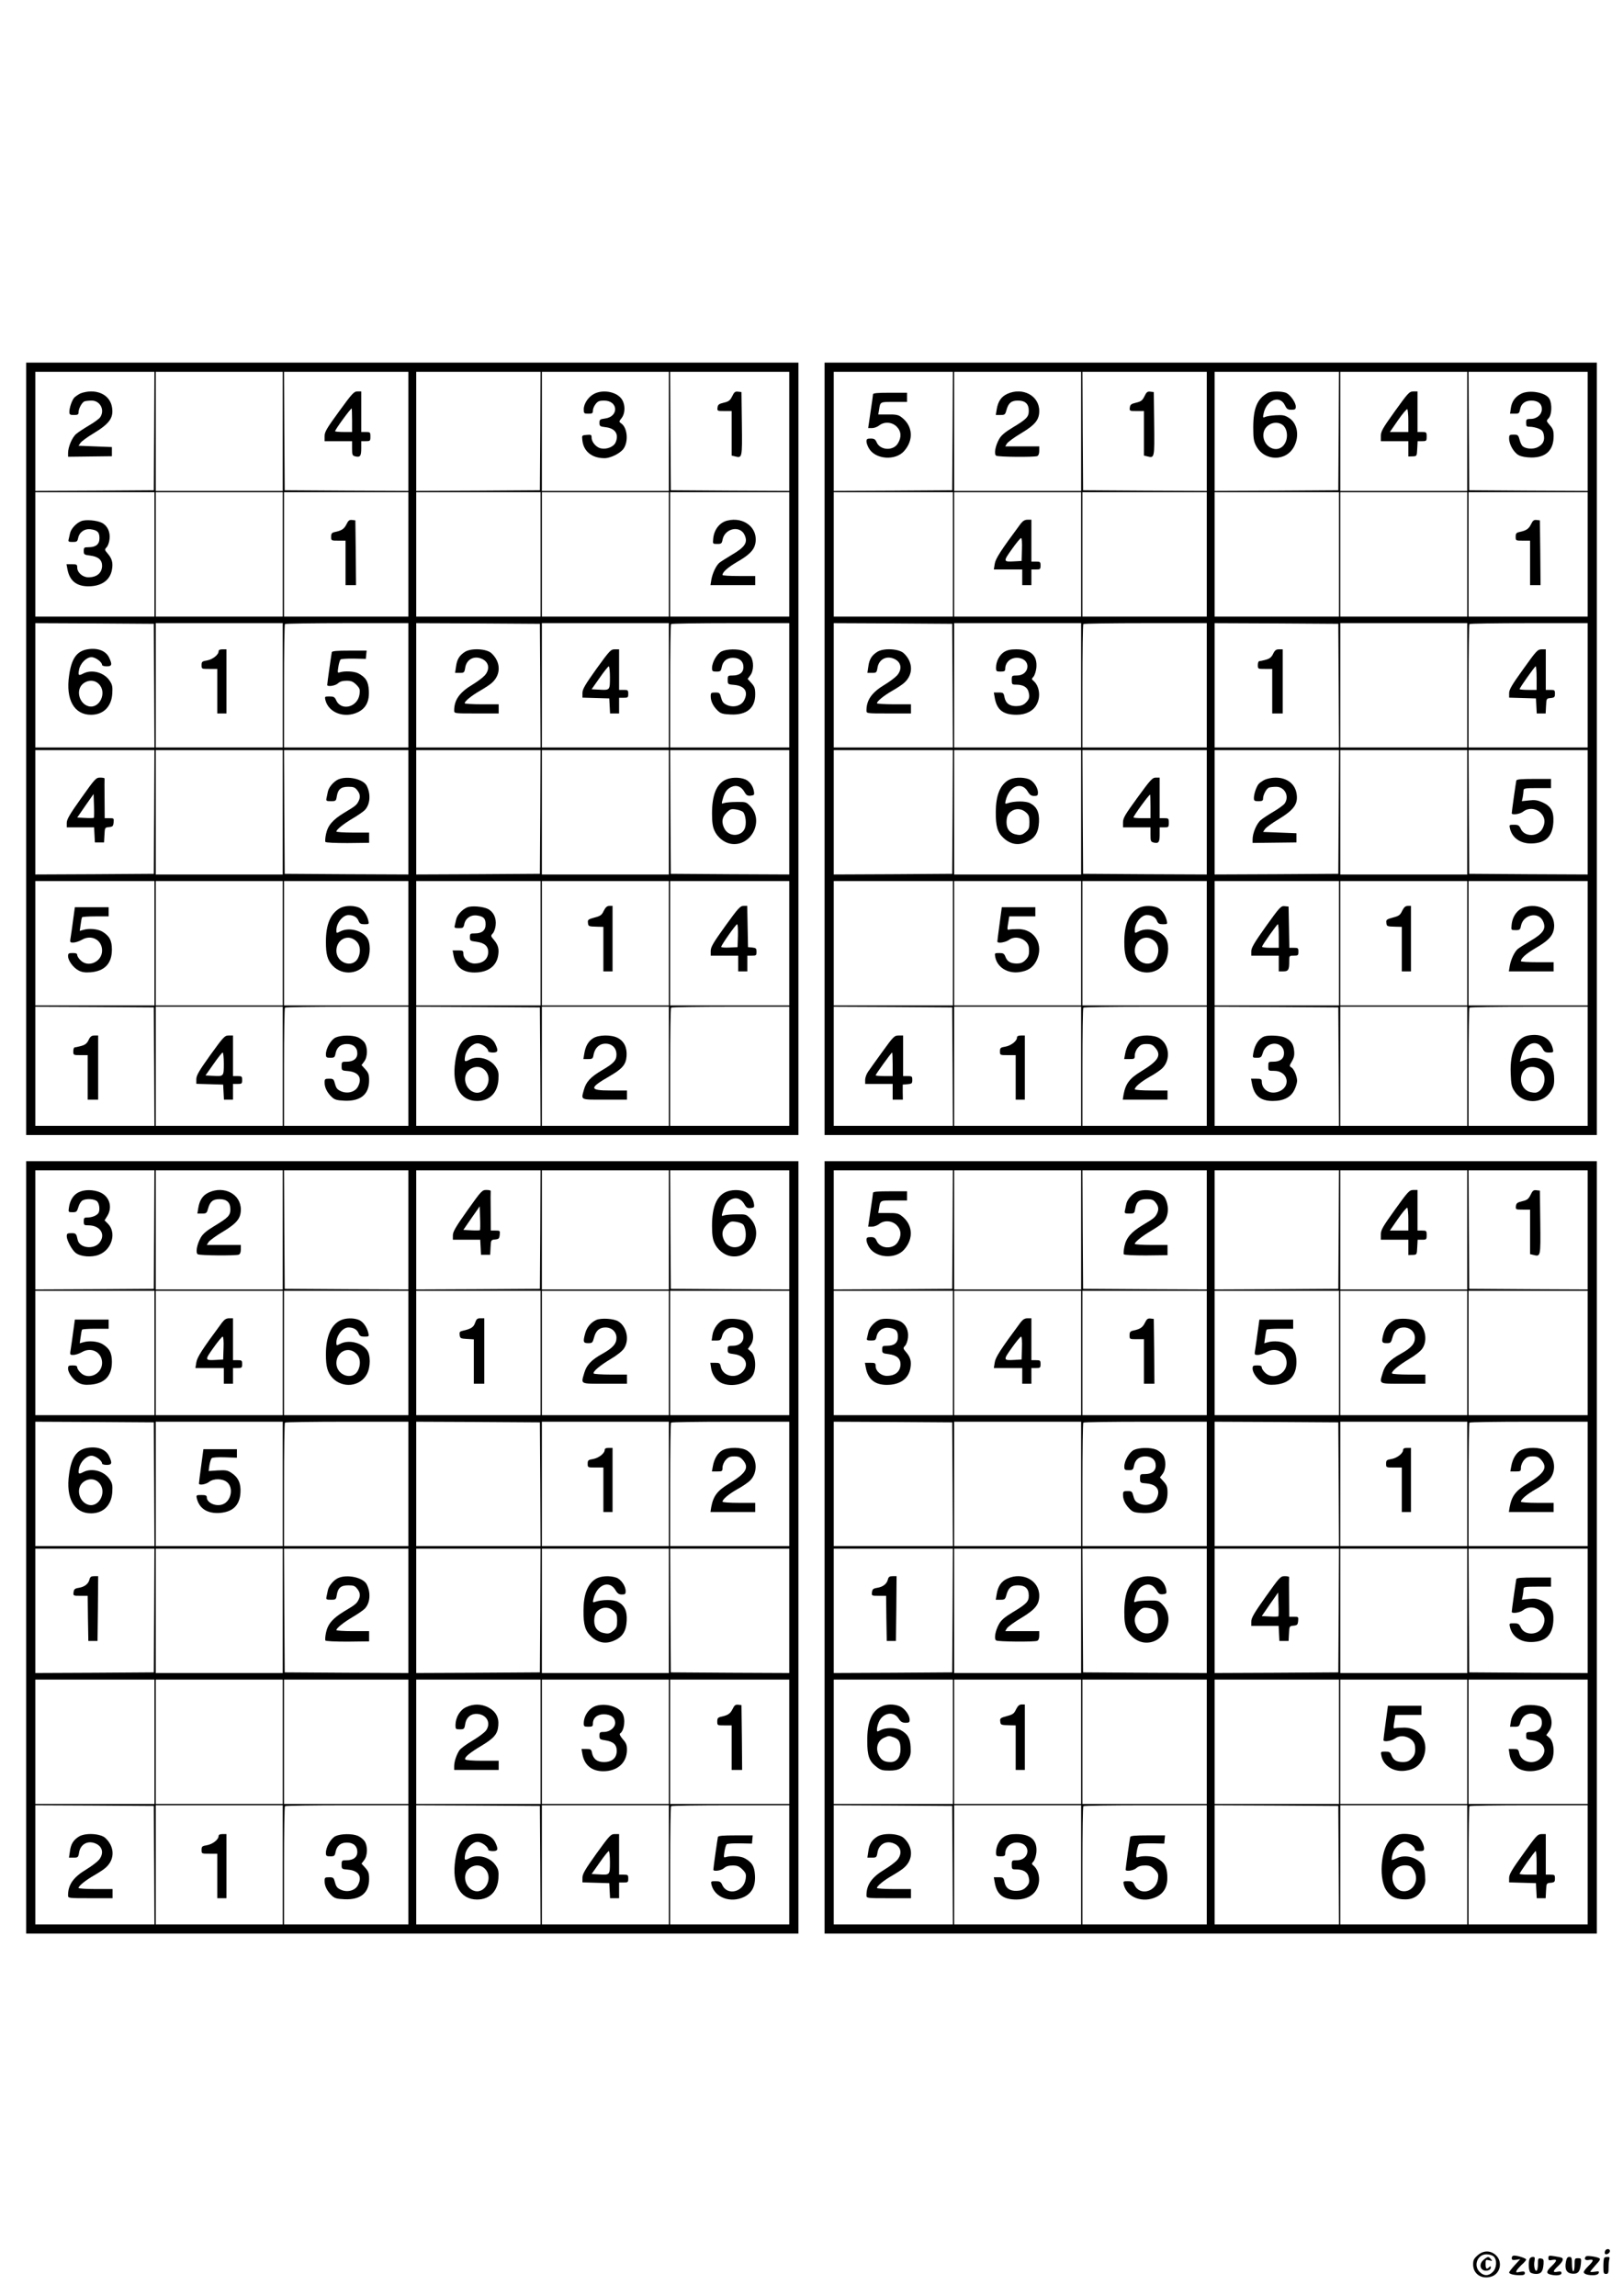 <?xml version="1.0" standalone="no"?>
<!DOCTYPE svg PUBLIC "-//W3C//DTD SVG 20010904//EN"
 "http://www.w3.org/TR/2001/REC-SVG-20010904/DTD/svg10.dtd">
<svg version="1.0" xmlns="http://www.w3.org/2000/svg"
 width="1240pt" height="1754pt" viewBox="0 0 1240 1754"
 preserveAspectRatio="xMidYMid meet">

<g transform="translate(0,1754) scale(0.1,-0.1)"
fill="#000000" stroke="none">
<path d="M200 11820 l0 -2950 2950 0 2950 0 0 2950 0 2950 -2950 0 -2950 0 0
-2950z m978 2428 l-3 -453 -452 -3 -453 -2 0 455 0 455 455 0 455 0 -2 -452z
m982 -3 l0 -455 -485 0 -485 0 0 455 0 455 485 0 485 0 0 -455z m960 0 l0
-455 -472 2 -473 3 -3 453 -2 452 475 0 475 0 0 -455z m1008 3 l-3 -453 -472
-3 -473 -2 0 455 0 455 475 0 475 0 -2 -452z m982 -3 l0 -455 -485 0 -485 0 0
455 0 455 485 0 485 0 0 -455z m920 0 l0 -455 -452 2 -453 3 -3 453 -2 452
455 0 455 0 0 -455z m-4850 -940 l0 -475 -455 0 -455 0 0 475 0 475 455 0 455
0 0 -475z m980 0 l0 -475 -485 0 -485 0 0 475 0 475 485 0 485 0 0 -475z m960
0 l0 -475 -475 0 -475 0 0 475 0 475 475 0 475 0 0 -475z m1010 0 l0 -475
-475 0 -475 0 0 475 0 475 475 0 475 0 0 -475z m980 0 l0 -475 -485 0 -485 0
0 475 0 475 485 0 485 0 0 -475z m920 0 l0 -475 -455 0 -455 0 0 475 0 475
455 0 455 0 0 -475z m-4852 -1002 l2 -473 -455 0 -455 0 0 475 0 475 453 -2
452 -3 3 -472z m982 2 l0 -475 -485 0 -485 0 0 475 0 475 485 0 485 0 0 -475z
m960 0 l0 -475 -475 0 -475 0 0 468 c0 258 3 472 7 475 3 4 217 7 475 7 l468
0 0 -475z m1008 -2 l2 -473 -475 0 -475 0 0 475 0 475 473 -2 472 -3 3 -472z
m982 2 l0 -475 -485 0 -485 0 0 475 0 475 485 0 485 0 0 -475z m920 0 l0 -475
-455 0 -455 0 0 468 c0 258 3 472 7 475 3 4 208 7 455 7 l448 0 0 -475z
m-4852 -967 l-3 -473 -452 -3 -453 -2 0 475 0 475 455 0 455 0 -2 -472z m982
-3 l0 -475 -485 0 -485 0 0 475 0 475 485 0 485 0 0 -475z m960 0 l0 -475
-472 2 -473 3 -3 473 -2 472 475 0 475 0 0 -475z m1008 3 l-3 -473 -472 -3
-473 -2 0 475 0 475 475 0 475 0 -2 -472z m982 -3 l0 -475 -485 0 -485 0 0
475 0 475 485 0 485 0 0 -475z m920 0 l0 -475 -452 2 -453 3 -3 473 -2 472
455 0 455 0 0 -475z m-4850 -1000 l0 -475 -455 0 -455 0 0 475 0 475 455 0
455 0 0 -475z m980 0 l0 -475 -485 0 -485 0 0 475 0 475 485 0 485 0 0 -475z
m960 0 l0 -475 -475 0 -475 0 0 475 0 475 475 0 475 0 0 -475z m1010 0 l0
-475 -475 0 -475 0 0 475 0 475 475 0 475 0 0 -475z m980 0 l0 -475 -485 0
-485 0 0 475 0 475 485 0 485 0 0 -475z m920 0 l0 -475 -455 0 -455 0 0 475 0
475 455 0 455 0 0 -475z m-4852 -942 l2 -453 -455 0 -455 0 0 455 0 455 453
-2 452 -3 3 -452z m982 2 l0 -455 -485 0 -485 0 0 455 0 455 485 0 485 0 0
-455z m960 0 l0 -455 -475 0 -475 0 0 448 c0 247 3 452 7 455 3 4 217 7 475 7
l468 0 0 -455z m1008 -2 l2 -453 -475 0 -475 0 0 455 0 455 473 -2 472 -3 3
-452z m982 2 l0 -455 -485 0 -485 0 0 455 0 455 485 0 485 0 0 -455z m920 0
l0 -455 -455 0 -455 0 0 448 c0 247 3 452 7 455 3 4 208 7 455 7 l448 0 0
-455z"/>
<path d="M613 14534 c-17 -9 -38 -23 -46 -32 -18 -21 -37 -77 -37 -108 0 -21
5 -24 35 -24 29 0 35 4 35 20 0 29 26 76 45 84 9 3 34 6 55 6 66 0 103 -73 65
-128 -9 -12 -47 -40 -85 -62 -37 -22 -82 -51 -98 -65 -31 -26 -62 -99 -62
-146 l0 -28 168 2 167 2 0 35 0 35 -128 5 -127 5 15 22 c8 12 53 45 100 73
122 74 154 119 141 198 -12 75 -74 122 -161 122 -27 0 -64 -8 -82 -16z"/>
<path d="M2591 14398 c-95 -130 -111 -157 -111 -190 l0 -38 105 0 105 0 0 -55
c0 -50 2 -55 24 -61 38 -9 46 2 46 62 l0 54 35 0 c33 0 35 2 35 35 0 33 -2 35
-35 35 l-35 0 0 155 0 155 -29 0 c-27 0 -41 -16 -140 -152z m99 -68 l0 -90
-65 0 c-36 0 -65 3 -65 6 0 12 118 174 127 174 1 0 3 -40 3 -90z"/>
<path d="M4540 14532 c-44 -22 -80 -75 -80 -118 0 -32 2 -34 35 -34 30 0 35 3
35 24 0 13 9 35 21 50 16 21 29 26 64 26 109 0 115 -123 7 -137 -38 -5 -42 -8
-42 -33 0 -25 4 -28 45 -33 75 -8 105 -53 79 -115 -14 -35 -68 -57 -114 -47
-35 8 -70 48 -70 82 0 22 -4 24 -37 21 -37 -3 -38 -4 -34 -38 8 -87 72 -140
170 -140 45 0 118 36 144 71 40 55 31 161 -16 194 -19 14 -19 14 2 41 31 40
29 113 -5 153 -42 50 -139 66 -204 33z"/>
<path d="M5594 14513 c-16 -32 -26 -40 -64 -49 -38 -9 -45 -15 -48 -37 -3 -26
-2 -27 52 -27 l56 0 0 -170 0 -170 25 -6 c56 -14 56 -16 53 248 l-3 243 -26 3
c-22 3 -30 -3 -45 -35z"/>
<path d="M620 13559 c-39 -16 -78 -59 -85 -93 -4 -17 -9 -39 -11 -48 -4 -15 1
-18 31 -18 32 0 36 3 42 30 9 45 49 73 96 67 52 -7 67 -23 67 -68 0 -46 -27
-69 -82 -69 -35 0 -38 -2 -38 -29 0 -27 3 -29 50 -35 61 -8 90 -33 90 -78 -1
-55 -40 -88 -105 -88 -43 0 -85 36 -85 75 0 23 -4 25 -41 25 l-41 0 7 -37 c17
-95 77 -138 181 -131 90 6 148 53 160 130 8 49 0 80 -32 118 -25 29 -26 32 -9
50 10 11 20 39 22 63 6 54 -16 101 -58 123 -39 20 -126 27 -159 13z"/>
<path d="M2647 13535 c-17 -35 -36 -48 -89 -59 -23 -5 -28 -12 -28 -36 0 -30
1 -30 55 -30 l55 0 0 -170 0 -170 40 0 40 0 -2 248 -3 247 -25 3 c-21 2 -29
-4 -43 -33z"/>
<path d="M5555 13563 c-58 -15 -100 -70 -106 -138 -4 -40 -4 -40 31 -40 31 0
35 3 41 35 18 85 134 109 168 33 26 -57 4 -92 -101 -153 -40 -24 -81 -50 -92
-59 -26 -23 -52 -79 -61 -128 l-7 -43 171 0 171 0 0 35 0 35 -125 0 c-69 0
-125 3 -125 8 0 22 40 57 109 98 94 54 130 90 141 138 27 120 -84 212 -215
179z"/>
<path d="M668 12580 c-82 -14 -122 -71 -140 -200 -27 -183 38 -300 167 -300
95 0 157 62 163 163 3 52 0 67 -20 97 -43 64 -136 89 -202 55 -36 -19 -40 -15
-32 29 9 49 56 96 95 96 31 0 81 -37 81 -60 0 -5 16 -10 35 -10 40 0 44 13 19
66 -25 53 -88 77 -166 64z m87 -265 c65 -64 7 -191 -78 -170 -72 19 -100 123
-44 171 38 32 90 32 122 -1z"/>
<path d="M1670 12565 c0 -27 -45 -62 -88 -70 -38 -6 -42 -10 -42 -36 0 -29 0
-29 60 -29 l60 0 0 -170 0 -170 35 0 35 0 0 245 0 245 -30 0 c-20 0 -30 -5
-30 -15z"/>
<path d="M2535 12558 c-3 -13 -35 -236 -35 -250 0 -16 62 -7 82 12 15 14 36
20 66 20 35 0 49 -6 74 -30 27 -28 30 -36 25 -73 -14 -100 -141 -132 -179 -45
-11 24 -19 28 -51 28 -36 0 -37 -1 -31 -27 24 -98 146 -143 249 -93 61 30 88
83 83 166 -4 69 -24 101 -82 131 -30 15 -100 19 -137 8 -21 -7 -21 -5 -14 41
4 27 12 52 18 57 7 4 53 7 102 6 l90 -2 3 32 3 31 -131 0 c-96 0 -132 -3 -135
-12z"/>
<path d="M3553 12561 c-43 -27 -62 -58 -69 -114 l-7 -47 35 0 c33 0 36 2 42
38 9 62 63 94 121 72 59 -22 72 -78 30 -128 -14 -16 -56 -48 -94 -71 -99 -59
-141 -117 -141 -198 0 -23 0 -23 170 -23 l170 0 0 35 0 35 -130 0 c-71 0 -130
4 -130 8 0 16 55 60 120 97 36 21 76 47 88 59 71 63 69 159 -3 226 -37 35
-154 41 -202 11z"/>
<path d="M4557 12431 c-88 -123 -107 -156 -107 -185 l0 -35 103 -3 102 -3 3
-57 3 -58 34 0 35 0 0 60 0 60 35 0 c32 0 35 2 35 30 0 28 -3 30 -35 30 l-35
0 0 155 0 155 -33 0 c-30 0 -39 -9 -140 -149z m103 -66 c0 -98 0 -98 -84 -93
l-56 3 62 88 c33 48 65 87 69 87 5 0 9 -38 9 -85z"/>
<path d="M5513 12564 c-36 -18 -73 -83 -73 -127 0 -24 4 -27 34 -27 30 0 34 3
40 34 9 46 39 71 86 71 50 0 80 -27 80 -71 0 -41 -30 -64 -82 -64 -36 0 -38
-1 -38 -34 0 -33 1 -34 52 -38 79 -8 107 -53 73 -118 -21 -41 -78 -57 -127
-37 -30 13 -39 23 -48 56 -10 38 -13 41 -45 41 -32 0 -35 -2 -35 -30 0 -38 20
-77 55 -110 22 -21 38 -25 98 -28 122 -5 187 49 187 154 0 45 -5 59 -29 86
l-29 32 21 28 c26 35 27 106 3 143 -10 15 -33 33 -51 41 -45 19 -132 17 -172
-2z"/>
<path d="M621 11444 c-89 -125 -111 -163 -111 -190 l0 -34 105 0 104 0 3 -57
3 -58 35 0 35 0 3 57 c3 56 3 57 35 60 28 3 32 7 35 36 3 31 2 32 -32 32 l-36
0 -1 148 c-1 81 -1 150 0 155 0 4 -14 7 -33 7 -33 0 -39 -7 -145 -156z m96
-151 c-3 -2 -32 -3 -66 -1 l-61 3 62 90 63 90 3 -89 c2 -49 1 -90 -1 -93z"/>
<path d="M2584 11586 c-35 -16 -72 -59 -79 -93 -3 -12 -7 -34 -10 -48 -5 -23
-3 -25 34 -25 36 0 39 2 44 36 9 55 32 74 88 74 39 0 51 -4 68 -26 24 -30 26
-55 9 -87 -14 -27 -25 -36 -109 -86 -87 -53 -124 -96 -138 -161 -6 -28 -8 -56
-5 -61 3 -6 75 -9 170 -9 l164 2 0 39 0 39 -125 0 c-69 0 -125 4 -125 8 0 15
55 59 126 101 39 23 80 51 92 64 41 44 46 123 13 186 -28 51 -148 77 -217 47z"/>
<path d="M5542 11583 c-69 -34 -102 -117 -102 -257 0 -67 5 -102 19 -132 22
-49 72 -90 122 -99 153 -28 259 168 154 284 -33 35 -35 36 -107 35 -40 0 -83
-4 -95 -8 -21 -8 -22 -7 -11 30 14 53 34 80 69 94 38 16 73 2 97 -40 14 -25
23 -30 47 -28 26 3 29 7 26 28 -6 44 -32 81 -66 96 -45 19 -112 17 -153 -3z
m135 -246 c20 -20 28 -91 13 -126 -25 -61 -115 -65 -151 -8 -29 48 -25 93 11
129 27 27 36 30 72 25 22 -3 47 -12 55 -20z"/>
<path d="M560 10523 c-6 -49 -15 -109 -19 -135 -8 -48 -8 -48 20 -48 15 0 44
10 64 21 73 43 155 0 155 -82 0 -86 -106 -134 -165 -74 -14 13 -25 31 -25 40
0 11 -10 15 -35 15 -30 0 -35 -3 -35 -24 0 -34 40 -88 80 -109 26 -14 50 -17
92 -14 108 9 163 67 163 174 0 69 -19 104 -74 137 -35 20 -99 26 -144 13 l-28
-8 7 48 c3 26 8 51 11 56 2 4 49 7 104 7 l99 0 0 35 0 35 -129 0 -129 0 -12
-87z"/>
<path d="M2594 10601 c-71 -43 -104 -125 -104 -256 0 -94 12 -138 49 -179 77
-84 214 -69 265 29 28 55 28 144 0 182 -42 58 -140 81 -204 48 -30 -15 -30
-15 -30 10 0 54 49 115 92 115 39 0 67 -16 78 -46 8 -19 17 -24 45 -24 34 0
35 1 29 28 -11 47 -43 90 -76 101 -47 17 -109 13 -144 -8z m134 -257 c26 -29
29 -81 7 -123 -41 -80 -165 -37 -165 56 0 92 98 135 158 67z"/>
<path d="M3570 10609 c-39 -16 -78 -59 -85 -93 -4 -17 -9 -39 -11 -48 -4 -15
1 -18 31 -18 32 0 36 3 42 30 9 45 49 73 96 67 52 -7 67 -23 67 -68 0 -46 -27
-69 -82 -69 -35 0 -38 -2 -38 -29 0 -27 3 -29 50 -35 61 -8 90 -33 90 -78 -1
-55 -40 -88 -105 -88 -43 0 -85 36 -85 75 0 23 -4 25 -41 25 l-41 0 7 -37 c17
-95 77 -138 181 -131 90 6 148 53 160 130 8 49 0 80 -32 118 -25 29 -26 32 -9
50 10 11 20 39 22 63 6 54 -16 101 -58 123 -39 20 -126 27 -159 13z"/>
<path d="M4613 10583 c-15 -33 -25 -40 -71 -52 -48 -13 -53 -17 -50 -40 3 -28
4 -28 73 -30 l45 -1 0 -170 0 -170 35 0 35 0 0 250 0 250 -24 0 c-18 0 -29
-10 -43 -37z"/>
<path d="M5541 10466 c-92 -128 -111 -160 -111 -190 l0 -36 105 0 105 0 0 -60
0 -60 35 0 35 0 0 60 0 60 35 0 c32 0 35 2 35 29 0 26 -4 30 -32 33 l-33 3 -3
158 -3 157 -28 0 c-26 0 -41 -17 -140 -154z m97 -73 l-3 -88 -62 -3 c-35 -2
-63 1 -63 5 0 13 112 173 122 173 5 0 7 -39 6 -87z"/>
<path d="M677 9596 c-12 -26 -26 -37 -54 -45 -21 -6 -44 -11 -50 -11 -8 0 -13
-13 -13 -30 0 -30 1 -30 55 -30 l55 0 0 -170 0 -170 40 0 40 0 0 245 0 245
-28 0 c-22 0 -32 -7 -45 -34z"/>
<path d="M1607 9481 c-88 -123 -107 -156 -107 -185 l0 -35 103 -3 102 -3 3
-57 3 -58 34 0 35 0 0 60 0 60 35 0 c32 0 35 2 35 30 0 28 -3 30 -35 30 l-35
0 0 155 0 155 -33 0 c-30 0 -39 -9 -140 -149z m103 -66 c0 -98 0 -98 -84 -93
l-56 3 62 88 c33 48 65 87 69 87 5 0 9 -38 9 -85z"/>
<path d="M2563 9614 c-36 -18 -73 -83 -73 -127 0 -24 4 -27 34 -27 30 0 34 3
40 34 9 46 39 71 86 71 50 0 80 -27 80 -71 0 -41 -30 -64 -82 -64 -36 0 -38
-1 -38 -34 0 -33 1 -34 52 -38 79 -8 107 -53 73 -118 -21 -41 -78 -57 -127
-37 -30 13 -39 23 -48 56 -10 38 -13 41 -45 41 -32 0 -35 -2 -35 -30 0 -38 20
-77 55 -110 22 -21 38 -25 98 -28 122 -5 187 49 187 154 0 45 -5 59 -29 86
l-29 32 21 28 c26 35 27 106 3 143 -10 15 -33 33 -51 41 -45 19 -132 17 -172
-2z"/>
<path d="M3618 9630 c-82 -14 -122 -71 -140 -200 -27 -183 38 -300 167 -300
95 0 157 62 163 163 3 52 0 67 -20 97 -43 64 -136 89 -202 55 -36 -19 -40 -15
-32 29 9 49 56 96 95 96 31 0 81 -37 81 -60 0 -5 16 -10 35 -10 40 0 44 13 19
66 -25 53 -88 77 -166 64z m87 -265 c65 -64 7 -191 -78 -170 -72 19 -100 123
-44 171 38 32 90 32 122 -1z"/>
<path d="M4533 9610 c-37 -22 -60 -61 -69 -119 l-7 -41 36 0 c33 0 37 3 42 33
12 61 55 93 111 83 40 -8 64 -39 64 -81 0 -45 -21 -68 -110 -120 -88 -52 -122
-88 -139 -150 -22 -80 -31 -75 159 -75 l170 0 0 35 0 35 -125 0 c-164 0 -166
18 -10 108 100 58 127 89 132 154 5 66 -19 115 -68 140 -48 25 -144 24 -186
-2z"/>
<path d="M6300 11820 l0 -2950 2950 0 2950 0 0 2950 0 2950 -2950 0 -2950 0 0
-2950z m978 2428 l-3 -453 -452 -3 -453 -2 0 455 0 455 455 0 455 0 -2 -452z
m982 -3 l0 -455 -485 0 -485 0 0 455 0 455 485 0 485 0 0 -455z m960 0 l0
-455 -472 2 -473 3 -3 453 -2 452 475 0 475 0 0 -455z m1008 3 l-3 -453 -472
-3 -473 -2 0 455 0 455 475 0 475 0 -2 -452z m982 -3 l0 -455 -485 0 -485 0 0
455 0 455 485 0 485 0 0 -455z m920 0 l0 -455 -452 2 -453 3 -3 453 -2 452
455 0 455 0 0 -455z m-4850 -940 l0 -475 -455 0 -455 0 0 475 0 475 455 0 455
0 0 -475z m980 0 l0 -475 -485 0 -485 0 0 475 0 475 485 0 485 0 0 -475z m960
0 l0 -475 -475 0 -475 0 0 475 0 475 475 0 475 0 0 -475z m1010 0 l0 -475
-475 0 -475 0 0 475 0 475 475 0 475 0 0 -475z m980 0 l0 -475 -485 0 -485 0
0 475 0 475 485 0 485 0 0 -475z m920 0 l0 -475 -455 0 -455 0 0 475 0 475
455 0 455 0 0 -475z m-4852 -1002 l2 -473 -455 0 -455 0 0 475 0 475 453 -2
452 -3 3 -472z m982 2 l0 -475 -485 0 -485 0 0 475 0 475 485 0 485 0 0 -475z
m960 0 l0 -475 -475 0 -475 0 0 468 c0 258 3 472 7 475 3 4 217 7 475 7 l468
0 0 -475z m1008 -2 l2 -473 -475 0 -475 0 0 475 0 475 473 -2 472 -3 3 -472z
m982 2 l0 -475 -485 0 -485 0 0 475 0 475 485 0 485 0 0 -475z m920 0 l0 -475
-455 0 -455 0 0 468 c0 258 3 472 7 475 3 4 208 7 455 7 l448 0 0 -475z
m-4852 -967 l-3 -473 -452 -3 -453 -2 0 475 0 475 455 0 455 0 -2 -472z m982
-3 l0 -475 -485 0 -485 0 0 475 0 475 485 0 485 0 0 -475z m960 0 l0 -475
-472 2 -473 3 -3 473 -2 472 475 0 475 0 0 -475z m1008 3 l-3 -473 -472 -3
-473 -2 0 475 0 475 475 0 475 0 -2 -472z m982 -3 l0 -475 -485 0 -485 0 0
475 0 475 485 0 485 0 0 -475z m920 0 l0 -475 -452 2 -453 3 -3 473 -2 472
455 0 455 0 0 -475z m-4850 -1000 l0 -475 -455 0 -455 0 0 475 0 475 455 0
455 0 0 -475z m980 0 l0 -475 -485 0 -485 0 0 475 0 475 485 0 485 0 0 -475z
m960 0 l0 -475 -475 0 -475 0 0 475 0 475 475 0 475 0 0 -475z m1010 0 l0
-475 -475 0 -475 0 0 475 0 475 475 0 475 0 0 -475z m980 0 l0 -475 -485 0
-485 0 0 475 0 475 485 0 485 0 0 -475z m920 0 l0 -475 -455 0 -455 0 0 475 0
475 455 0 455 0 0 -475z m-4852 -942 l2 -453 -455 0 -455 0 0 455 0 455 453
-2 452 -3 3 -452z m982 2 l0 -455 -485 0 -485 0 0 455 0 455 485 0 485 0 0
-455z m960 0 l0 -455 -475 0 -475 0 0 448 c0 247 3 452 7 455 3 4 217 7 475 7
l468 0 0 -455z m1008 -2 l2 -453 -475 0 -475 0 0 455 0 455 473 -2 472 -3 3
-452z m982 2 l0 -455 -485 0 -485 0 0 455 0 455 485 0 485 0 0 -455z m920 0
l0 -455 -455 0 -455 0 0 448 c0 247 3 452 7 455 3 4 208 7 455 7 l448 0 0
-455z"/>
<path d="M6670 14528 c0 -7 -9 -68 -19 -135 l-18 -123 30 0 c16 0 40 9 54 20
39 31 98 27 134 -9 35 -35 38 -81 9 -128 -35 -59 -135 -54 -162 8 -10 23 -19
29 -45 29 -28 0 -33 -4 -33 -22 0 -13 9 -37 20 -55 50 -83 202 -94 268 -18 75
85 66 194 -22 259 -22 17 -42 21 -102 20 l-74 0 6 35 c10 63 6 61 114 61 l100
0 0 35 0 35 -130 0 c-97 0 -130 -3 -130 -12z"/>
<path d="M7695 14531 c-45 -21 -70 -57 -80 -118 l-7 -43 36 0 c32 0 36 3 45
36 15 55 37 74 88 74 56 0 83 -25 83 -78 0 -47 -17 -64 -125 -129 -58 -35 -86
-59 -102 -88 -29 -52 -40 -115 -22 -126 16 -10 289 -12 313 -3 10 4 16 18 16
40 l0 34 -130 0 -130 0 14 23 c9 12 56 47 107 77 108 65 139 103 139 171 0
117 -127 184 -245 130z"/>
<path d="M8744 14513 c-16 -32 -26 -40 -64 -49 -38 -9 -45 -15 -48 -37 -3 -26
-2 -27 52 -27 l56 0 0 -170 0 -170 25 -6 c56 -14 56 -16 53 248 l-3 243 -26 3
c-22 3 -30 -3 -45 -35z"/>
<path d="M9685 14538 c-79 -43 -110 -117 -110 -263 0 -84 4 -107 22 -141 63
-119 230 -121 290 -5 43 82 25 180 -41 220 -30 19 -47 22 -99 19 -34 -2 -71
-8 -81 -13 -17 -8 -19 -5 -12 25 21 105 124 146 163 64 14 -29 22 -34 50 -34
28 0 33 4 33 24 0 30 -39 87 -70 103 -31 16 -118 16 -145 1z m113 -243 c43
-31 47 -116 6 -160 -60 -65 -167 5 -150 99 12 65 91 98 144 61z"/>
<path d="M10658 14400 c-94 -131 -108 -155 -108 -190 l0 -40 105 0 105 0 0
-59 0 -58 33 1 c32 1 32 2 35 59 l3 57 34 0 c33 0 35 2 35 35 0 33 -2 35 -35
35 l-35 0 0 155 0 155 -32 0 c-31 -1 -40 -11 -140 -150z m102 -76 l0 -84 -70
0 -71 0 62 90 c34 49 66 87 71 84 4 -3 8 -43 8 -90z"/>
<path d="M11621 14532 c-45 -23 -71 -59 -78 -110 l-6 -42 36 0 c32 0 35 3 41
35 8 42 39 65 86 65 51 0 80 -24 80 -65 0 -42 -38 -75 -86 -75 -31 0 -34 -3
-34 -30 0 -27 3 -30 30 -30 17 0 46 -6 65 -14 27 -11 35 -22 40 -49 8 -43 -6
-72 -47 -93 -33 -17 -89 -14 -114 7 -8 6 -19 29 -24 50 -10 36 -14 39 -45 39
-32 0 -35 -2 -35 -30 0 -45 36 -107 73 -127 21 -11 55 -17 97 -18 112 0 170
56 170 164 0 41 -5 56 -29 83 -27 32 -28 33 -10 52 25 26 29 108 7 149 -26 49
-153 72 -217 39z"/>
<path d="M7797 13538 c-153 -206 -191 -266 -197 -305 l-7 -43 109 0 108 0 0
-60 0 -60 35 0 35 0 0 60 0 60 35 0 c32 0 35 2 35 30 0 28 -3 30 -35 30 l-35
0 0 160 0 160 -29 0 c-22 0 -36 -9 -54 -32z m11 -195 l-3 -88 -54 -3 c-87 -5
-88 -2 -20 93 33 47 65 85 70 85 6 0 9 -37 7 -87z"/>
<path d="M11697 13535 c-17 -35 -36 -48 -89 -59 -23 -5 -28 -12 -28 -36 0 -30
1 -30 55 -30 l55 0 0 -170 0 -170 40 0 40 0 -2 248 -3 247 -25 3 c-21 2 -29
-4 -43 -33z"/>
<path d="M6703 12561 c-43 -27 -62 -58 -69 -114 l-7 -47 35 0 c33 0 36 2 42
38 9 62 63 94 121 72 59 -22 72 -78 30 -128 -14 -16 -56 -48 -94 -71 -99 -59
-141 -117 -141 -198 0 -23 0 -23 170 -23 l170 0 0 35 0 35 -130 0 c-71 0 -130
4 -130 8 0 16 55 60 120 97 36 21 76 47 88 59 71 63 69 159 -3 226 -37 35
-154 41 -202 11z"/>
<path d="M7672 12560 c-36 -22 -62 -72 -62 -120 0 -28 3 -30 35 -30 28 0 35 4
35 20 0 57 51 95 111 83 90 -18 72 -133 -21 -133 -39 0 -40 -1 -40 -35 0 -33
2 -35 35 -35 51 0 84 -19 93 -54 11 -40 6 -59 -24 -87 -16 -15 -37 -22 -68
-23 -53 -1 -83 22 -92 70 -6 31 -9 34 -44 34 l-37 0 8 -45 c17 -89 65 -125
166 -125 71 0 128 29 154 80 32 59 20 142 -26 180 -14 12 -14 14 1 31 9 10 19
41 22 67 9 95 -42 142 -155 142 -41 0 -68 -6 -91 -20z"/>
<path d="M9727 12546 c-12 -26 -26 -37 -54 -45 -21 -6 -44 -11 -50 -11 -8 0
-13 -13 -13 -30 0 -30 1 -30 55 -30 l55 0 0 -170 0 -170 40 0 40 0 0 245 0
245 -28 0 c-22 0 -32 -7 -45 -34z"/>
<path d="M11638 12429 c-87 -121 -108 -156 -108 -184 l0 -34 103 -3 102 -3 3
-57 3 -58 34 0 34 0 3 58 c3 56 3 57 36 60 28 3 32 7 32 33 0 27 -3 29 -35 29
l-35 0 0 155 0 155 -32 0 c-31 -1 -40 -11 -140 -151z m102 -69 l0 -90 -65 0
c-36 0 -65 3 -65 6 0 10 115 173 123 174 4 0 7 -40 7 -90z"/>
<path d="M7703 11580 c-63 -38 -94 -117 -95 -240 -1 -113 13 -159 61 -203 52
-47 111 -57 173 -29 65 28 92 72 96 152 4 76 -17 118 -69 145 -32 17 -117 17
-168 0 -22 -8 -24 -6 -17 21 27 110 121 147 168 68 15 -26 27 -34 49 -34 25 0
29 4 29 26 0 39 -36 91 -72 103 -49 17 -119 13 -155 -9z m134 -244 c24 -21 28
-32 28 -76 0 -45 -4 -55 -29 -77 -24 -20 -37 -24 -64 -19 -54 8 -82 41 -82 95
1 48 12 70 45 89 32 18 72 14 102 -12z"/>
<path d="M8691 11448 c-95 -130 -111 -157 -111 -190 l0 -38 105 0 105 0 0 -55
c0 -50 2 -55 24 -61 38 -9 46 2 46 62 l0 54 35 0 c33 0 35 2 35 35 0 33 -2 35
-35 35 l-35 0 0 155 0 155 -29 0 c-27 0 -41 -16 -140 -152z m99 -68 l0 -90
-65 0 c-36 0 -65 3 -65 6 0 12 118 174 127 174 1 0 3 -40 3 -90z"/>
<path d="M9663 11584 c-17 -9 -38 -23 -46 -32 -18 -21 -37 -77 -37 -108 0 -21
5 -24 35 -24 29 0 35 4 35 20 0 29 26 76 45 84 9 3 34 6 55 6 66 0 103 -73 65
-128 -9 -12 -47 -40 -85 -62 -37 -22 -82 -51 -98 -65 -31 -26 -62 -99 -62
-146 l0 -28 168 2 167 2 0 35 0 35 -128 5 -127 5 15 22 c8 12 53 45 100 73
122 74 154 119 141 198 -12 75 -74 122 -161 122 -27 0 -64 -8 -82 -16z"/>
<path d="M11585 11578 c-3 -13 -35 -236 -35 -250 0 -16 63 -7 87 12 39 31 98
27 134 -9 33 -33 38 -75 14 -120 -32 -64 -136 -66 -165 -4 -13 28 -20 33 -53
33 -36 0 -37 -1 -31 -27 16 -73 80 -118 165 -116 108 2 161 54 167 163 4 83
-18 122 -85 152 -37 16 -58 19 -101 14 l-55 -6 7 31 c3 17 6 40 6 50 0 17 9
19 105 19 l105 0 0 35 0 35 -130 0 c-96 0 -132 -3 -135 -12z"/>
<path d="M7637 10483 c-10 -71 -17 -131 -17 -135 0 -17 62 -7 90 13 53 40 146
2 151 -61 4 -49 -1 -68 -27 -94 -20 -20 -36 -26 -68 -26 -47 1 -71 15 -85 53
-9 23 -17 27 -47 27 -35 0 -36 -1 -30 -31 15 -78 94 -127 183 -115 65 9 104
34 131 86 61 121 -12 246 -143 243 -27 0 -57 -2 -65 -4 -16 -4 -16 0 -5 64 l6
37 99 0 100 0 0 35 0 35 -128 0 -128 0 -17 -127z"/>
<path d="M8694 10601 c-71 -43 -104 -125 -104 -256 0 -94 12 -138 49 -179 77
-84 214 -69 265 29 28 55 28 144 0 182 -42 58 -140 81 -204 48 -30 -15 -30
-15 -30 10 0 54 49 115 92 115 39 0 67 -16 78 -46 8 -19 17 -24 45 -24 34 0
35 1 29 28 -11 47 -43 90 -76 101 -47 17 -109 13 -144 -8z m134 -257 c26 -29
29 -81 7 -123 -41 -80 -165 -37 -165 56 0 92 98 135 158 67z"/>
<path d="M9672 10464 c-89 -125 -112 -164 -112 -190 l0 -34 105 0 105 0 0 -60
0 -60 34 0 c39 0 46 11 46 76 0 44 0 44 35 44 32 0 35 2 35 30 0 28 -3 30 -35
30 l-34 0 -3 158 -3 157 -30 3 c-28 3 -37 -6 -143 -154z m98 -74 l0 -90 -66 0
c-36 0 -64 4 -62 9 7 20 114 170 121 171 4 0 7 -40 7 -90z"/>
<path d="M10713 10583 c-15 -33 -25 -40 -71 -52 -48 -13 -53 -17 -50 -40 3
-28 4 -28 73 -30 l45 -1 0 -170 0 -170 35 0 35 0 0 250 0 250 -24 0 c-18 0
-29 -10 -43 -37z"/>
<path d="M11655 10613 c-58 -15 -100 -70 -106 -138 -4 -40 -4 -40 31 -40 31 0
35 3 41 35 18 85 134 109 168 33 26 -57 4 -92 -101 -153 -40 -24 -81 -50 -92
-59 -26 -23 -52 -79 -61 -128 l-7 -43 171 0 171 0 0 35 0 35 -125 0 c-69 0
-125 3 -125 8 0 22 40 57 109 98 94 54 130 90 141 138 27 120 -84 212 -215
179z"/>
<path d="M6743 9508 c-49 -68 -99 -137 -111 -155 -12 -17 -22 -45 -22 -62 l0
-31 105 0 105 0 0 -60 0 -60 39 0 39 0 -1 58 0 57 36 3 c34 3 37 6 37 33 0 27
-3 29 -35 29 l-35 0 0 155 0 155 -34 0 c-33 0 -40 -7 -123 -122z m77 -98 l0
-90 -65 0 c-36 0 -65 3 -65 6 0 8 120 174 126 174 2 0 4 -40 4 -90z"/>
<path d="M7770 9615 c0 -27 -45 -62 -88 -70 -38 -6 -42 -10 -42 -36 0 -29 0
-29 60 -29 l60 0 0 -170 0 -170 35 0 35 0 0 245 0 245 -30 0 c-20 0 -30 -5
-30 -15z"/>
<path d="M8670 9612 c-37 -20 -64 -66 -74 -124 l-7 -38 41 0 c38 0 40 2 40 29
0 17 10 42 24 58 19 22 32 28 66 28 34 0 47 -6 66 -28 50 -58 25 -100 -106
-180 -91 -55 -120 -95 -136 -179 l-6 -38 171 0 171 0 0 35 0 35 -125 0 c-69 0
-125 4 -125 9 0 18 48 58 111 94 37 20 80 49 97 65 68 64 58 184 -21 232 -43
26 -139 27 -187 2z"/>
<path d="M9660 9623 c-41 -15 -73 -62 -84 -125 -7 -38 -7 -38 27 -38 31 0 35
4 46 40 28 93 161 89 161 -5 0 -42 -29 -65 -82 -65 -37 0 -38 -1 -38 -35 0
-35 0 -35 45 -35 109 0 132 -126 30 -160 -65 -22 -125 17 -125 80 0 17 -7 20
-41 20 l-41 0 7 -37 c17 -93 65 -133 159 -133 83 0 138 28 165 84 12 23 21 55
21 69 0 37 -24 93 -45 104 -15 9 -14 13 6 47 16 28 20 47 16 82 -5 51 -27 81
-74 100 -32 14 -124 18 -153 7z"/>
<path d="M11676 9630 c-91 -17 -141 -124 -134 -290 3 -85 7 -103 30 -137 64
-98 211 -99 275 -2 22 34 28 53 27 98 0 71 -23 115 -74 141 -47 24 -97 26
-147 5 -19 -8 -37 -15 -39 -15 -2 0 3 21 11 48 29 97 122 126 161 51 12 -24
21 -29 49 -29 33 0 35 2 29 28 -19 83 -88 120 -188 102z m99 -265 c47 -46 25
-151 -35 -170 -11 -4 -36 -1 -55 5 -72 24 -88 130 -26 177 28 22 89 16 116
-12z"/>
<path d="M200 5720 l0 -2950 2950 0 2950 0 0 2950 0 2950 -2950 0 -2950 0 0
-2950z m978 2428 l-3 -453 -452 -3 -453 -2 0 455 0 455 455 0 455 0 -2 -452z
m982 -3 l0 -455 -485 0 -485 0 0 455 0 455 485 0 485 0 0 -455z m960 0 l0
-455 -472 2 -473 3 -3 453 -2 452 475 0 475 0 0 -455z m1008 3 l-3 -453 -472
-3 -473 -2 0 455 0 455 475 0 475 0 -2 -452z m982 -3 l0 -455 -485 0 -485 0 0
455 0 455 485 0 485 0 0 -455z m920 0 l0 -455 -452 2 -453 3 -3 453 -2 452
455 0 455 0 0 -455z m-4850 -940 l0 -475 -455 0 -455 0 0 475 0 475 455 0 455
0 0 -475z m980 0 l0 -475 -485 0 -485 0 0 475 0 475 485 0 485 0 0 -475z m960
0 l0 -475 -475 0 -475 0 0 475 0 475 475 0 475 0 0 -475z m1010 0 l0 -475
-475 0 -475 0 0 475 0 475 475 0 475 0 0 -475z m980 0 l0 -475 -485 0 -485 0
0 475 0 475 485 0 485 0 0 -475z m920 0 l0 -475 -455 0 -455 0 0 475 0 475
455 0 455 0 0 -475z m-4852 -1002 l2 -473 -455 0 -455 0 0 475 0 475 453 -2
452 -3 3 -472z m982 2 l0 -475 -485 0 -485 0 0 475 0 475 485 0 485 0 0 -475z
m960 0 l0 -475 -475 0 -475 0 0 468 c0 258 3 472 7 475 3 4 217 7 475 7 l468
0 0 -475z m1008 -2 l2 -473 -475 0 -475 0 0 475 0 475 473 -2 472 -3 3 -472z
m982 2 l0 -475 -485 0 -485 0 0 475 0 475 485 0 485 0 0 -475z m920 0 l0 -475
-455 0 -455 0 0 468 c0 258 3 472 7 475 3 4 208 7 455 7 l448 0 0 -475z
m-4852 -967 l-3 -473 -452 -3 -453 -2 0 475 0 475 455 0 455 0 -2 -472z m982
-3 l0 -475 -485 0 -485 0 0 475 0 475 485 0 485 0 0 -475z m960 0 l0 -475
-472 2 -473 3 -3 473 -2 472 475 0 475 0 0 -475z m1008 3 l-3 -473 -472 -3
-473 -2 0 475 0 475 475 0 475 0 -2 -472z m982 -3 l0 -475 -485 0 -485 0 0
475 0 475 485 0 485 0 0 -475z m920 0 l0 -475 -452 2 -453 3 -3 473 -2 472
455 0 455 0 0 -475z m-4850 -1000 l0 -475 -455 0 -455 0 0 475 0 475 455 0
455 0 0 -475z m980 0 l0 -475 -485 0 -485 0 0 475 0 475 485 0 485 0 0 -475z
m960 0 l0 -475 -475 0 -475 0 0 475 0 475 475 0 475 0 0 -475z m1010 0 l0
-475 -475 0 -475 0 0 475 0 475 475 0 475 0 0 -475z m980 0 l0 -475 -485 0
-485 0 0 475 0 475 485 0 485 0 0 -475z m920 0 l0 -475 -455 0 -455 0 0 475 0
475 455 0 455 0 0 -475z m-4852 -942 l2 -453 -455 0 -455 0 0 455 0 455 453
-2 452 -3 3 -452z m982 2 l0 -455 -485 0 -485 0 0 455 0 455 485 0 485 0 0
-455z m960 0 l0 -455 -475 0 -475 0 0 448 c0 247 3 452 7 455 3 4 217 7 475 7
l468 0 0 -455z m1008 -2 l2 -453 -475 0 -475 0 0 455 0 455 473 -2 472 -3 3
-452z m982 2 l0 -455 -485 0 -485 0 0 455 0 455 485 0 485 0 0 -455z m920 0
l0 -455 -455 0 -455 0 0 448 c0 247 3 452 7 455 3 4 208 7 455 7 l448 0 0
-455z"/>
<path d="M600 8432 c-39 -19 -65 -60 -73 -114 -6 -37 -5 -38 27 -38 30 0 34 4
45 40 6 22 20 44 31 50 31 17 95 12 113 -8 17 -19 22 -68 9 -88 -12 -19 -49
-34 -81 -34 -28 0 -31 -3 -31 -30 0 -28 3 -30 35 -30 91 0 135 -70 85 -133
-43 -54 -152 -41 -166 20 -11 50 -13 53 -49 53 -30 0 -35 -3 -35 -23 0 -33 41
-108 70 -129 38 -28 121 -34 175 -13 100 38 138 169 69 238 l-25 25 21 34 c41
67 17 147 -53 179 -53 23 -122 24 -167 1z"/>
<path d="M1595 8431 c-45 -21 -70 -57 -80 -118 l-7 -43 36 0 c32 0 36 3 45 36
15 55 37 74 88 74 56 0 83 -25 83 -78 0 -47 -17 -64 -125 -129 -58 -35 -86
-59 -102 -88 -29 -52 -40 -115 -22 -126 16 -10 289 -12 313 -3 10 4 16 18 16
40 l0 34 -130 0 -130 0 14 23 c9 12 56 47 107 77 108 65 139 103 139 171 0
117 -127 184 -245 130z"/>
<path d="M3571 8294 c-89 -125 -111 -163 -111 -190 l0 -34 105 0 104 0 3 -57
3 -58 35 0 35 0 3 57 c3 56 3 57 35 60 28 3 32 7 35 36 3 31 2 32 -32 32 l-36
0 -1 148 c-1 81 -1 150 0 155 0 4 -14 7 -33 7 -33 0 -39 -7 -145 -156z m96
-151 c-3 -2 -32 -3 -66 -1 l-61 3 62 90 63 90 3 -89 c2 -49 1 -90 -1 -93z"/>
<path d="M5542 8433 c-69 -34 -102 -117 -102 -257 0 -67 5 -102 19 -132 22
-49 72 -90 122 -99 153 -28 259 168 154 284 -33 35 -35 36 -107 35 -40 0 -83
-4 -95 -8 -21 -8 -22 -7 -11 30 14 53 34 80 69 94 38 16 73 2 97 -40 14 -25
23 -30 47 -28 26 3 29 7 26 28 -6 44 -32 81 -66 96 -45 19 -112 17 -153 -3z
m135 -246 c20 -20 28 -91 13 -126 -25 -61 -115 -65 -151 -8 -29 48 -25 93 11
129 27 27 36 30 72 25 22 -3 47 -12 55 -20z"/>
<path d="M560 7373 c-6 -49 -15 -109 -19 -135 -8 -48 -8 -48 20 -48 15 0 44
10 64 21 73 43 155 0 155 -82 0 -86 -106 -134 -165 -74 -14 13 -25 31 -25 40
0 11 -10 15 -35 15 -30 0 -35 -3 -35 -24 0 -34 40 -88 80 -109 26 -14 50 -17
92 -14 108 9 163 67 163 174 0 69 -19 104 -74 137 -35 20 -99 26 -144 13 l-28
-8 7 48 c3 26 8 51 11 56 2 4 49 7 104 7 l99 0 0 35 0 35 -129 0 -129 0 -12
-87z"/>
<path d="M1697 7438 c-153 -206 -191 -266 -197 -305 l-7 -43 109 0 108 0 0
-60 0 -60 35 0 35 0 0 60 0 60 35 0 c32 0 35 2 35 30 0 28 -3 30 -35 30 l-35
0 0 160 0 160 -29 0 c-22 0 -36 -9 -54 -32z m11 -195 l-3 -88 -54 -3 c-87 -5
-88 -2 -20 93 33 47 65 85 70 85 6 0 9 -37 7 -87z"/>
<path d="M2605 7456 c-74 -32 -115 -125 -115 -261 0 -94 12 -138 49 -179 77
-84 214 -69 265 29 28 55 28 144 0 182 -42 58 -140 81 -204 48 -30 -15 -30
-15 -30 10 0 54 49 115 92 115 39 0 67 -16 78 -46 8 -19 17 -24 45 -24 34 0
35 1 29 28 -11 47 -43 90 -76 101 -41 15 -96 13 -133 -3z m123 -262 c26 -29
29 -81 7 -123 -41 -80 -165 -37 -165 56 0 92 98 135 158 67z"/>
<path d="M3630 7436 c-11 -34 -31 -47 -93 -61 -24 -5 -28 -10 -25 -33 3 -25 7
-27 56 -30 l52 -3 0 -170 0 -169 40 0 40 0 0 250 0 250 -29 0 c-25 0 -31 -6
-41 -34z"/>
<path d="M4555 7457 c-42 -20 -71 -55 -84 -102 -18 -66 -15 -75 23 -75 31 0
34 3 45 44 13 51 41 76 87 76 48 0 84 -34 84 -79 0 -46 -27 -77 -109 -123 -82
-45 -119 -85 -136 -142 -27 -92 -38 -86 155 -86 l170 0 0 35 0 35 -124 0 c-69
0 -127 4 -130 8 -9 14 47 61 130 111 45 26 88 60 101 80 43 64 23 164 -41 206
-34 23 -133 29 -171 12z"/>
<path d="M5533 7459 c-42 -12 -83 -67 -90 -119 l-6 -40 35 0 c32 0 36 3 46 38
17 55 73 78 125 51 29 -16 37 -28 37 -61 0 -41 -32 -68 -80 -68 -37 0 -40 -2
-40 -29 0 -27 3 -29 49 -35 87 -11 118 -81 62 -137 -54 -54 -150 -30 -164 41
-6 27 -10 30 -43 30 l-37 0 6 -40 c6 -50 41 -99 83 -116 79 -33 195 -4 234 58
31 49 24 152 -11 182 l-25 22 19 27 c40 53 21 144 -37 183 -30 19 -120 27
-163 13z"/>
<path d="M668 6480 c-82 -14 -122 -71 -140 -200 -27 -183 38 -300 167 -300 95
0 157 62 163 163 3 52 0 67 -20 97 -43 64 -136 89 -202 55 -36 -19 -40 -15
-32 29 9 49 56 96 95 96 31 0 81 -37 81 -60 0 -5 16 -10 35 -10 40 0 44 13 19
66 -25 53 -88 77 -166 64z m87 -265 c65 -64 7 -191 -78 -170 -72 19 -100 123
-44 171 38 32 90 32 122 -1z"/>
<path d="M1537 6343 c-10 -71 -17 -131 -17 -135 0 -16 53 -7 77 12 36 28 104
27 139 -3 50 -43 30 -144 -34 -168 -51 -20 -122 11 -122 53 0 14 -8 18 -41 18
-40 0 -41 -1 -35 -27 19 -77 81 -116 175 -110 100 8 152 58 158 154 5 70 -16
117 -67 151 -31 21 -44 23 -106 20 l-70 -5 6 44 c4 24 12 49 17 54 6 6 48 9
102 7 l91 -3 0 33 0 32 -128 0 -128 0 -17 -127z"/>
<path d="M4620 6465 c0 -27 -45 -62 -88 -70 -38 -6 -42 -10 -42 -36 0 -29 0
-29 60 -29 l60 0 0 -170 0 -170 35 0 35 0 0 245 0 245 -30 0 c-20 0 -30 -5
-30 -15z"/>
<path d="M5520 6462 c-37 -20 -64 -66 -74 -124 l-7 -38 41 0 c38 0 40 2 40 29
0 17 10 42 24 58 19 22 32 28 66 28 34 0 47 -6 66 -28 50 -58 25 -100 -106
-180 -91 -55 -120 -95 -136 -179 l-6 -38 171 0 171 0 0 35 0 35 -125 0 c-69 0
-125 4 -125 9 0 18 48 58 111 94 37 20 80 49 97 65 68 64 58 184 -21 232 -43
26 -139 27 -187 2z"/>
<path d="M684 5476 c-8 -35 -38 -58 -82 -65 -31 -5 -37 -11 -40 -34 -3 -27 -2
-27 52 -27 l56 0 2 -172 3 -173 35 0 35 0 3 248 2 247 -30 0 c-23 0 -31 -5
-36 -24z"/>
<path d="M2584 5486 c-35 -16 -72 -59 -79 -93 -3 -12 -7 -34 -10 -48 -5 -23
-3 -25 34 -25 36 0 39 2 44 36 9 55 32 74 88 74 39 0 51 -4 68 -26 24 -30 26
-55 9 -87 -14 -27 -25 -36 -109 -86 -87 -53 -124 -96 -138 -161 -6 -28 -8 -56
-5 -61 3 -6 75 -9 170 -9 l164 2 0 39 0 39 -125 0 c-69 0 -125 4 -125 8 0 15
55 59 126 101 39 23 80 51 92 64 41 44 46 123 13 186 -28 51 -148 77 -217 47z"/>
<path d="M4553 5480 c-63 -38 -94 -117 -95 -240 -1 -113 13 -159 61 -203 52
-47 111 -57 173 -29 65 28 92 72 96 152 4 76 -17 118 -69 145 -32 17 -117 17
-168 0 -22 -8 -24 -6 -17 21 27 110 121 147 168 68 15 -26 27 -34 49 -34 25 0
29 4 29 26 0 39 -36 91 -72 103 -49 17 -119 13 -155 -9z m134 -244 c24 -21 28
-32 28 -76 0 -45 -4 -55 -29 -77 -24 -20 -37 -24 -64 -19 -54 8 -82 41 -82 95
1 48 12 70 45 89 32 18 72 14 102 -12z"/>
<path d="M3562 4500 c-48 -22 -81 -78 -82 -137 0 -31 2 -33 34 -33 31 0 34 3
40 39 8 55 47 85 101 78 70 -10 98 -76 55 -130 -12 -14 -57 -48 -101 -74 -45
-26 -89 -59 -99 -73 -22 -33 -40 -86 -40 -121 l0 -29 170 0 170 0 0 35 0 35
-124 0 c-72 0 -127 4 -131 10 -10 15 33 51 124 105 96 58 123 89 128 154 6 63
-20 109 -77 139 -54 27 -111 28 -168 2z"/>
<path d="M4556 4510 c-54 -16 -96 -75 -96 -135 0 -22 4 -25 35 -25 30 0 35 3
35 24 0 43 33 71 83 71 54 0 87 -25 87 -66 0 -36 -41 -69 -86 -69 -31 0 -34
-3 -34 -29 0 -26 4 -29 45 -35 62 -10 87 -33 87 -81 0 -54 -36 -85 -98 -85
-51 0 -81 23 -91 70 -5 27 -9 30 -43 30 l-37 0 7 -40 c15 -84 72 -130 159
-130 109 0 181 65 181 164 0 37 -6 52 -32 81 -19 22 -27 39 -21 43 32 21 44
105 20 152 -26 52 -126 82 -201 60z"/>
<path d="M5597 4485 c-17 -35 -36 -48 -89 -59 -23 -5 -28 -12 -28 -36 0 -30 1
-30 55 -30 l55 0 0 -170 0 -170 40 0 40 0 -2 248 -3 247 -25 3 c-21 2 -29 -4
-43 -33z"/>
<path d="M603 3511 c-43 -27 -62 -58 -69 -114 l-7 -47 35 0 c33 0 36 2 42 38
9 62 63 94 121 72 59 -22 72 -78 30 -128 -14 -16 -56 -48 -94 -71 -99 -59
-141 -117 -141 -198 0 -23 0 -23 170 -23 l170 0 0 35 0 35 -130 0 c-71 0 -130
4 -130 8 0 16 55 60 120 97 36 21 76 47 88 59 71 63 69 159 -3 226 -37 35
-154 41 -202 11z"/>
<path d="M1670 3515 c0 -27 -45 -62 -88 -70 -38 -6 -42 -10 -42 -36 0 -29 0
-29 60 -29 l60 0 0 -170 0 -170 35 0 35 0 0 245 0 245 -30 0 c-20 0 -30 -5
-30 -15z"/>
<path d="M2563 3514 c-36 -18 -73 -83 -73 -127 0 -24 4 -27 34 -27 30 0 34 3
40 34 9 46 39 71 86 71 50 0 80 -27 80 -71 0 -41 -30 -64 -82 -64 -36 0 -38
-1 -38 -34 0 -33 1 -34 52 -38 79 -8 107 -53 73 -118 -21 -41 -78 -57 -127
-37 -30 13 -39 23 -48 56 -10 38 -13 41 -45 41 -32 0 -35 -2 -35 -30 0 -38 20
-77 55 -110 22 -21 38 -25 98 -28 122 -5 187 49 187 154 0 45 -5 59 -29 86
l-29 32 21 28 c26 35 27 106 3 143 -10 15 -33 33 -51 41 -45 19 -132 17 -172
-2z"/>
<path d="M3618 3530 c-82 -14 -122 -71 -140 -200 -27 -183 38 -300 167 -300
95 0 157 62 163 163 3 52 0 67 -20 97 -43 64 -136 89 -202 55 -36 -19 -40 -15
-32 29 9 49 56 96 95 96 31 0 81 -37 81 -60 0 -5 16 -10 35 -10 40 0 44 13 19
66 -25 53 -88 77 -166 64z m87 -265 c65 -64 7 -191 -78 -170 -72 19 -100 123
-44 171 38 32 90 32 122 -1z"/>
<path d="M4557 3381 c-88 -123 -107 -156 -107 -185 l0 -35 103 -3 102 -3 3
-57 3 -58 34 0 35 0 0 60 0 60 35 0 c32 0 35 2 35 30 0 28 -3 30 -35 30 l-35
0 0 155 0 155 -33 0 c-30 0 -39 -9 -140 -149z m103 -66 c0 -98 0 -98 -84 -93
l-56 3 62 88 c33 48 65 87 69 87 5 0 9 -38 9 -85z"/>
<path d="M5485 3508 c-3 -13 -35 -236 -35 -250 0 -16 62 -7 82 12 15 14 36 20
66 20 35 0 49 -6 74 -30 27 -28 30 -36 25 -73 -14 -100 -141 -132 -179 -45
-11 24 -19 28 -51 28 -36 0 -37 -1 -31 -27 24 -98 146 -143 249 -93 61 30 88
83 83 166 -4 69 -24 101 -82 131 -30 15 -100 19 -137 8 -21 -7 -21 -5 -14 41
4 27 12 52 18 57 7 4 53 7 102 6 l90 -2 3 32 3 31 -131 0 c-96 0 -132 -3 -135
-12z"/>
<path d="M6300 5720 l0 -2950 2950 0 2950 0 0 2950 0 2950 -2950 0 -2950 0 0
-2950z m978 2428 l-3 -453 -452 -3 -453 -2 0 455 0 455 455 0 455 0 -2 -452z
m982 -3 l0 -455 -485 0 -485 0 0 455 0 455 485 0 485 0 0 -455z m960 0 l0
-455 -472 2 -473 3 -3 453 -2 452 475 0 475 0 0 -455z m1008 3 l-3 -453 -472
-3 -473 -2 0 455 0 455 475 0 475 0 -2 -452z m982 -3 l0 -455 -485 0 -485 0 0
455 0 455 485 0 485 0 0 -455z m920 0 l0 -455 -452 2 -453 3 -3 453 -2 452
455 0 455 0 0 -455z m-4850 -940 l0 -475 -455 0 -455 0 0 475 0 475 455 0 455
0 0 -475z m980 0 l0 -475 -485 0 -485 0 0 475 0 475 485 0 485 0 0 -475z m960
0 l0 -475 -475 0 -475 0 0 475 0 475 475 0 475 0 0 -475z m1010 0 l0 -475
-475 0 -475 0 0 475 0 475 475 0 475 0 0 -475z m980 0 l0 -475 -485 0 -485 0
0 475 0 475 485 0 485 0 0 -475z m920 0 l0 -475 -455 0 -455 0 0 475 0 475
455 0 455 0 0 -475z m-4852 -1002 l2 -473 -455 0 -455 0 0 475 0 475 453 -2
452 -3 3 -472z m982 2 l0 -475 -485 0 -485 0 0 475 0 475 485 0 485 0 0 -475z
m960 0 l0 -475 -475 0 -475 0 0 468 c0 258 3 472 7 475 3 4 217 7 475 7 l468
0 0 -475z m1008 -2 l2 -473 -475 0 -475 0 0 475 0 475 473 -2 472 -3 3 -472z
m982 2 l0 -475 -485 0 -485 0 0 475 0 475 485 0 485 0 0 -475z m920 0 l0 -475
-455 0 -455 0 0 468 c0 258 3 472 7 475 3 4 208 7 455 7 l448 0 0 -475z
m-4852 -967 l-3 -473 -452 -3 -453 -2 0 475 0 475 455 0 455 0 -2 -472z m982
-3 l0 -475 -485 0 -485 0 0 475 0 475 485 0 485 0 0 -475z m960 0 l0 -475
-472 2 -473 3 -3 473 -2 472 475 0 475 0 0 -475z m1008 3 l-3 -473 -472 -3
-473 -2 0 475 0 475 475 0 475 0 -2 -472z m982 -3 l0 -475 -485 0 -485 0 0
475 0 475 485 0 485 0 0 -475z m920 0 l0 -475 -452 2 -453 3 -3 473 -2 472
455 0 455 0 0 -475z m-4850 -1000 l0 -475 -455 0 -455 0 0 475 0 475 455 0
455 0 0 -475z m980 0 l0 -475 -485 0 -485 0 0 475 0 475 485 0 485 0 0 -475z
m960 0 l0 -475 -475 0 -475 0 0 475 0 475 475 0 475 0 0 -475z m1010 0 l0
-475 -475 0 -475 0 0 475 0 475 475 0 475 0 0 -475z m980 0 l0 -475 -485 0
-485 0 0 475 0 475 485 0 485 0 0 -475z m920 0 l0 -475 -455 0 -455 0 0 475 0
475 455 0 455 0 0 -475z m-4852 -942 l2 -453 -455 0 -455 0 0 455 0 455 453
-2 452 -3 3 -452z m982 2 l0 -455 -485 0 -485 0 0 455 0 455 485 0 485 0 0
-455z m960 0 l0 -455 -475 0 -475 0 0 448 c0 247 3 452 7 455 3 4 217 7 475 7
l468 0 0 -455z m1008 -2 l2 -453 -475 0 -475 0 0 455 0 455 473 -2 472 -3 3
-452z m982 2 l0 -455 -485 0 -485 0 0 455 0 455 485 0 485 0 0 -455z m920 0
l0 -455 -455 0 -455 0 0 448 c0 247 3 452 7 455 3 4 208 7 455 7 l448 0 0
-455z"/>
<path d="M6670 8428 c0 -7 -9 -68 -19 -135 l-18 -123 30 0 c16 0 40 9 54 20
39 31 98 27 134 -9 35 -35 38 -81 9 -128 -35 -59 -135 -54 -162 8 -10 23 -19
29 -45 29 -28 0 -33 -4 -33 -22 0 -13 9 -37 20 -55 50 -83 202 -94 268 -18 75
85 66 194 -22 259 -22 17 -42 21 -102 20 l-74 0 6 35 c10 63 6 61 114 61 l100
0 0 35 0 35 -130 0 c-97 0 -130 -3 -130 -12z"/>
<path d="M8684 8436 c-35 -16 -72 -59 -79 -93 -3 -12 -7 -34 -10 -48 -5 -23
-3 -25 34 -25 36 0 39 2 44 36 9 55 32 74 88 74 39 0 51 -4 68 -26 24 -30 26
-55 9 -87 -14 -27 -25 -36 -109 -86 -87 -53 -124 -96 -138 -161 -6 -28 -8 -56
-5 -61 3 -6 75 -9 170 -9 l164 2 0 39 0 39 -125 0 c-69 0 -125 4 -125 8 0 15
55 59 126 101 39 23 80 51 92 64 41 44 46 123 13 186 -28 51 -148 77 -217 47z"/>
<path d="M10658 8300 c-94 -131 -108 -155 -108 -190 l0 -40 105 0 105 0 0 -59
0 -58 33 1 c32 1 32 2 35 59 l3 57 34 0 c33 0 35 2 35 35 0 33 -2 35 -35 35
l-35 0 0 155 0 155 -32 0 c-31 -1 -40 -11 -140 -150z m102 -76 l0 -84 -70 0
-71 0 62 90 c34 49 66 87 71 84 4 -3 8 -43 8 -90z"/>
<path d="M11694 8413 c-16 -32 -26 -40 -64 -49 -38 -9 -45 -15 -48 -37 -3 -26
-2 -27 52 -27 l56 0 0 -170 0 -170 25 -6 c56 -14 56 -16 53 248 l-3 243 -26 3
c-22 3 -30 -3 -45 -35z"/>
<path d="M6720 7459 c-39 -16 -78 -59 -85 -93 -4 -17 -9 -39 -11 -48 -4 -15 1
-18 31 -18 32 0 36 3 42 30 9 45 49 73 96 67 52 -7 67 -23 67 -68 0 -46 -27
-69 -82 -69 -35 0 -38 -2 -38 -29 0 -27 3 -29 50 -35 61 -8 90 -33 90 -78 -1
-55 -40 -88 -105 -88 -43 0 -85 36 -85 75 0 23 -4 25 -41 25 l-41 0 7 -37 c17
-95 77 -138 181 -131 90 6 148 53 160 130 8 49 0 80 -32 118 -25 29 -26 32 -9
50 10 11 20 39 22 63 6 54 -16 101 -58 123 -39 20 -126 27 -159 13z"/>
<path d="M7797 7438 c-153 -206 -191 -266 -197 -305 l-7 -43 109 0 108 0 0
-60 0 -60 35 0 35 0 0 60 0 60 35 0 c32 0 35 2 35 30 0 28 -3 30 -35 30 l-35
0 0 160 0 160 -29 0 c-22 0 -36 -9 -54 -32z m11 -195 l-3 -88 -54 -3 c-87 -5
-88 -2 -20 93 33 47 65 85 70 85 6 0 9 -37 7 -87z"/>
<path d="M8747 7435 c-17 -35 -36 -48 -89 -59 -23 -5 -28 -12 -28 -36 0 -30 1
-30 55 -30 l55 0 0 -170 0 -170 40 0 40 0 -2 248 -3 247 -25 3 c-21 2 -29 -4
-43 -33z"/>
<path d="M9610 7373 c-6 -49 -15 -109 -19 -135 -8 -48 -8 -48 20 -48 15 0 44
10 64 21 73 43 155 0 155 -82 0 -86 -106 -134 -165 -74 -14 13 -25 31 -25 40
0 11 -10 15 -35 15 -30 0 -35 -3 -35 -24 0 -34 40 -88 80 -109 26 -14 50 -17
92 -14 108 9 163 67 163 174 0 69 -19 104 -74 137 -35 20 -99 26 -144 13 l-28
-8 7 48 c3 26 8 51 11 56 2 4 49 7 104 7 l99 0 0 35 0 35 -129 0 -129 0 -12
-87z"/>
<path d="M10655 7457 c-42 -20 -71 -55 -84 -102 -18 -66 -15 -75 23 -75 31 0
34 3 45 44 13 51 41 76 87 76 48 0 84 -34 84 -79 0 -46 -27 -77 -109 -123 -82
-45 -119 -85 -136 -142 -27 -92 -38 -86 155 -86 l170 0 0 35 0 35 -124 0 c-69
0 -127 4 -130 8 -9 14 47 61 130 111 45 26 88 60 101 80 43 64 23 164 -41 206
-34 23 -133 29 -171 12z"/>
<path d="M8663 6464 c-36 -18 -73 -83 -73 -127 0 -24 4 -27 34 -27 30 0 34 3
40 34 9 46 39 71 86 71 50 0 80 -27 80 -71 0 -41 -30 -64 -82 -64 -36 0 -38
-1 -38 -34 0 -33 1 -34 52 -38 79 -8 107 -53 73 -118 -21 -41 -78 -57 -127
-37 -30 13 -39 23 -48 56 -10 38 -13 41 -45 41 -32 0 -35 -2 -35 -30 0 -38 20
-77 55 -110 22 -21 38 -25 98 -28 122 -5 187 49 187 154 0 45 -5 59 -29 86
l-29 32 21 28 c26 35 27 106 3 143 -10 15 -33 33 -51 41 -45 19 -132 17 -172
-2z"/>
<path d="M10720 6465 c0 -27 -45 -62 -88 -70 -38 -6 -42 -10 -42 -36 0 -29 0
-29 60 -29 l60 0 0 -170 0 -170 35 0 35 0 0 245 0 245 -30 0 c-20 0 -30 -5
-30 -15z"/>
<path d="M11620 6462 c-37 -20 -64 -66 -74 -124 l-7 -38 41 0 c38 0 40 2 40
29 0 17 10 42 24 58 19 22 32 28 66 28 34 0 47 -6 66 -28 50 -58 25 -100 -106
-180 -91 -55 -120 -95 -136 -179 l-6 -38 171 0 171 0 0 35 0 35 -125 0 c-69 0
-125 4 -125 9 0 18 48 58 111 94 37 20 80 49 97 65 68 64 58 184 -21 232 -43
26 -139 27 -187 2z"/>
<path d="M6784 5476 c-8 -35 -38 -58 -82 -65 -31 -5 -37 -11 -40 -34 -3 -27
-2 -27 52 -27 l56 0 2 -172 3 -173 35 0 35 0 3 248 2 247 -30 0 c-23 0 -31 -5
-36 -24z"/>
<path d="M7695 5481 c-45 -21 -70 -57 -80 -118 l-7 -43 36 0 c32 0 36 3 45 36
15 55 37 74 88 74 56 0 83 -25 83 -78 0 -47 -17 -64 -125 -129 -58 -35 -86
-59 -102 -88 -29 -52 -40 -115 -22 -126 16 -10 289 -12 313 -3 10 4 16 18 16
40 l0 34 -130 0 -130 0 14 23 c9 12 56 47 107 77 108 65 139 103 139 171 0
117 -127 184 -245 130z"/>
<path d="M8692 5483 c-69 -34 -102 -117 -102 -257 0 -67 5 -102 19 -132 22
-49 72 -90 122 -99 153 -28 259 168 154 284 -33 35 -35 36 -107 35 -40 0 -83
-4 -95 -8 -21 -8 -22 -7 -11 30 14 53 34 80 69 94 38 16 73 2 97 -40 14 -25
23 -30 47 -28 26 3 29 7 26 28 -6 44 -32 81 -66 96 -45 19 -112 17 -153 -3z
m135 -246 c20 -20 28 -91 13 -126 -25 -61 -115 -65 -151 -8 -29 48 -25 93 11
129 27 27 36 30 72 25 22 -3 47 -12 55 -20z"/>
<path d="M9671 5344 c-89 -125 -111 -163 -111 -190 l0 -34 105 0 104 0 3 -57
3 -58 35 0 35 0 3 57 c3 56 3 57 35 60 28 3 32 7 35 36 3 31 2 32 -32 32 l-36
0 -1 148 c-1 81 -1 150 0 155 0 4 -14 7 -33 7 -33 0 -39 -7 -145 -156z m96
-151 c-3 -2 -32 -3 -66 -1 l-61 3 62 90 63 90 3 -89 c2 -49 1 -90 -1 -93z"/>
<path d="M11585 5478 c-3 -13 -35 -236 -35 -250 0 -16 63 -7 87 12 39 31 98
27 134 -9 33 -33 38 -75 14 -120 -32 -64 -136 -66 -165 -4 -13 28 -20 33 -53
33 -36 0 -37 -1 -31 -27 16 -73 80 -118 165 -116 108 2 161 54 167 163 4 83
-18 122 -85 152 -37 16 -58 19 -101 14 l-55 -6 7 31 c3 17 6 40 6 50 0 17 9
19 105 19 l105 0 0 35 0 35 -130 0 c-96 0 -132 -3 -135 -12z"/>
<path d="M6730 4502 c-72 -36 -105 -119 -104 -262 0 -113 15 -154 70 -196 32
-25 46 -29 100 -29 73 0 105 19 142 81 19 32 22 50 19 101 -3 67 -24 100 -79
129 -36 18 -112 18 -148 -1 -29 -15 -30 -15 -30 5 0 11 6 36 14 55 30 72 114
87 151 28 16 -25 27 -32 53 -33 27 0 32 4 32 23 0 35 -38 87 -75 103 -46 19
-103 18 -145 -4z m99 -233 c39 -14 51 -35 51 -92 0 -60 -29 -97 -76 -97 -46 0
-70 14 -89 50 -28 54 -11 114 40 136 37 16 35 16 74 3z"/>
<path d="M7763 4483 c-15 -33 -25 -40 -71 -52 -48 -13 -53 -17 -50 -40 3 -28
4 -28 73 -30 l45 -1 0 -170 0 -170 35 0 35 0 0 250 0 250 -24 0 c-18 0 -29
-10 -43 -37z"/>
<path d="M10587 4383 c-10 -71 -17 -131 -17 -135 0 -17 62 -7 90 13 53 40 146
2 151 -61 4 -49 -1 -68 -27 -94 -20 -20 -36 -26 -68 -26 -47 1 -71 15 -85 53
-9 23 -17 27 -47 27 -35 0 -36 -1 -30 -31 15 -78 94 -127 183 -115 65 9 104
34 131 86 61 121 -12 246 -143 243 -27 0 -57 -2 -65 -4 -16 -4 -16 0 -5 64 l6
37 99 0 100 0 0 35 0 35 -128 0 -128 0 -17 -127z"/>
<path d="M11633 4509 c-42 -12 -83 -67 -90 -119 l-6 -40 35 0 c32 0 36 3 46
38 17 55 73 78 125 51 29 -16 37 -28 37 -61 0 -41 -32 -68 -80 -68 -37 0 -40
-2 -40 -29 0 -27 3 -29 49 -35 87 -11 118 -81 62 -137 -54 -54 -150 -30 -164
41 -6 27 -10 30 -43 30 l-37 0 6 -40 c6 -50 41 -99 83 -116 79 -33 195 -4 234
58 31 49 24 152 -11 182 l-25 22 19 27 c40 53 21 144 -37 183 -30 19 -120 27
-163 13z"/>
<path d="M6703 3511 c-43 -27 -62 -58 -69 -114 l-7 -47 35 0 c33 0 36 2 42 38
9 62 63 94 121 72 59 -22 72 -78 30 -128 -14 -16 -56 -48 -94 -71 -99 -59
-141 -117 -141 -198 0 -23 0 -23 170 -23 l170 0 0 35 0 35 -130 0 c-71 0 -130
4 -130 8 0 16 55 60 120 97 36 21 76 47 88 59 71 63 69 159 -3 226 -37 35
-154 41 -202 11z"/>
<path d="M7672 3510 c-36 -22 -62 -72 -62 -120 0 -28 3 -30 35 -30 28 0 35 4
35 20 0 57 51 95 111 83 90 -18 72 -133 -21 -133 -39 0 -40 -1 -40 -35 0 -33
2 -35 35 -35 51 0 84 -19 93 -54 11 -40 6 -59 -24 -87 -16 -15 -37 -22 -68
-23 -53 -1 -83 22 -92 70 -6 31 -9 34 -44 34 l-37 0 8 -45 c17 -89 65 -125
166 -125 71 0 128 29 154 80 32 59 20 142 -26 180 -14 12 -14 14 1 31 9 10 19
41 22 67 9 95 -42 142 -155 142 -41 0 -68 -6 -91 -20z"/>
<path d="M8635 3508 c-3 -13 -35 -236 -35 -250 0 -16 62 -7 82 12 15 14 36 20
66 20 35 0 49 -6 74 -30 27 -28 30 -36 25 -73 -14 -100 -141 -132 -179 -45
-11 24 -19 28 -51 28 -36 0 -37 -1 -31 -27 24 -98 146 -143 249 -93 61 30 88
83 83 166 -4 69 -24 101 -82 131 -30 15 -100 19 -137 8 -21 -7 -21 -5 -14 41
4 27 12 52 18 57 7 4 53 7 102 6 l90 -2 3 32 3 31 -131 0 c-96 0 -132 -3 -135
-12z"/>
<path d="M10697 3529 c-73 -12 -122 -84 -137 -203 -11 -85 0 -172 27 -218 28
-48 66 -71 126 -76 73 -6 120 17 153 75 23 38 26 53 22 108 -3 51 -9 70 -28
91 -49 52 -132 69 -191 38 -17 -8 -33 -13 -36 -11 -2 3 1 23 7 45 12 46 59 92
94 92 28 0 76 -36 76 -56 0 -9 11 -14 35 -14 29 0 35 4 35 20 0 25 -23 72 -43
88 -21 17 -96 29 -140 21z m78 -245 c8 -4 22 -19 30 -35 42 -80 -16 -171 -97
-154 -66 15 -94 120 -43 170 24 25 73 33 110 19z"/>
<path d="M11638 3379 c-87 -121 -108 -156 -108 -184 l0 -34 103 -3 102 -3 3
-57 3 -58 34 0 34 0 3 58 c3 56 3 57 36 60 28 3 32 7 32 33 0 27 -3 29 -35 29
l-35 0 0 155 0 155 -32 0 c-31 -1 -40 -11 -140 -151z m102 -69 l0 -90 -65 0
c-36 0 -65 3 -65 6 0 10 115 173 123 174 4 0 7 -40 7 -90z"/>
<path d="M12263 345 c-3 -9 -3 -18 0 -22 10 -10 37 6 37 22 0 20 -29 20 -37 0z"/>
<path d="M11288 311 c-27 -24 -33 -36 -33 -69 0 -73 66 -116 140 -92 67 22 87
110 36 161 -41 40 -98 41 -143 0z m124 -8 c27 -25 24 -88 -7 -118 -31 -32 -69
-32 -100 0 -50 49 -17 135 52 135 20 0 45 -7 55 -17z"/>
<path d="M11334 277 c-44 -38 -19 -94 35 -80 12 3 21 12 21 21 0 12 -3 13 -12
4 -20 -20 -28 -14 -28 23 0 34 1 35 28 29 24 -7 26 -6 13 9 -18 22 -25 21 -57
-6z"/>
<path d="M11550 292 c0 -15 6 -18 33 -14 l32 5 -42 -46 c-24 -26 -43 -51 -43
-56 0 -11 36 -21 83 -21 27 0 37 4 37 16 0 13 -7 15 -36 10 -32 -7 -34 -5 -26
11 6 10 24 30 41 46 17 15 31 31 31 37 0 9 -62 30 -92 30 -11 0 -18 -8 -18
-18z"/>
<path d="M11830 291 c0 -17 4 -20 30 -14 39 7 38 -5 -5 -47 -41 -39 -44 -55
-12 -64 44 -12 87 -7 87 10 0 13 -7 15 -30 11 -39 -8 -38 4 5 44 34 32 43 53
28 62 -5 3 -29 8 -55 12 -44 7 -48 6 -48 -14z"/>
<path d="M12117 304 c-18 -19 -6 -33 23 -27 39 7 38 -5 -5 -47 -19 -19 -35
-39 -35 -46 0 -26 104 -34 114 -8 5 14 1 16 -29 11 -19 -3 -35 -3 -35 0 0 3
19 26 41 51 32 34 39 46 28 52 -22 12 -94 22 -102 14z"/>
<path d="M11686 284 c-10 -27 -7 -89 6 -102 7 -7 27 -12 45 -12 38 0 52 20 56
77 2 33 -1 38 -20 41 -21 3 -23 -1 -23 -42 0 -25 -4 -48 -10 -51 -13 -8 -24
39 -16 75 4 25 2 30 -13 30 -10 0 -22 -7 -25 -16z"/>
<path d="M11964 263 c-11 -57 5 -87 47 -91 44 -4 60 13 67 73 4 43 4 45 -22
45 -25 0 -26 -3 -26 -50 0 -27 -4 -50 -10 -50 -5 0 -10 25 -10 55 0 48 -3 55
-20 55 -14 0 -21 -9 -26 -37z"/>
<path d="M12257 293 c-4 -3 -7 -33 -7 -65 0 -51 2 -58 20 -58 17 0 20 7 20 49
0 27 3 56 6 65 4 11 0 16 -13 16 -11 0 -23 -3 -26 -7z"/>
</g>
</svg>
